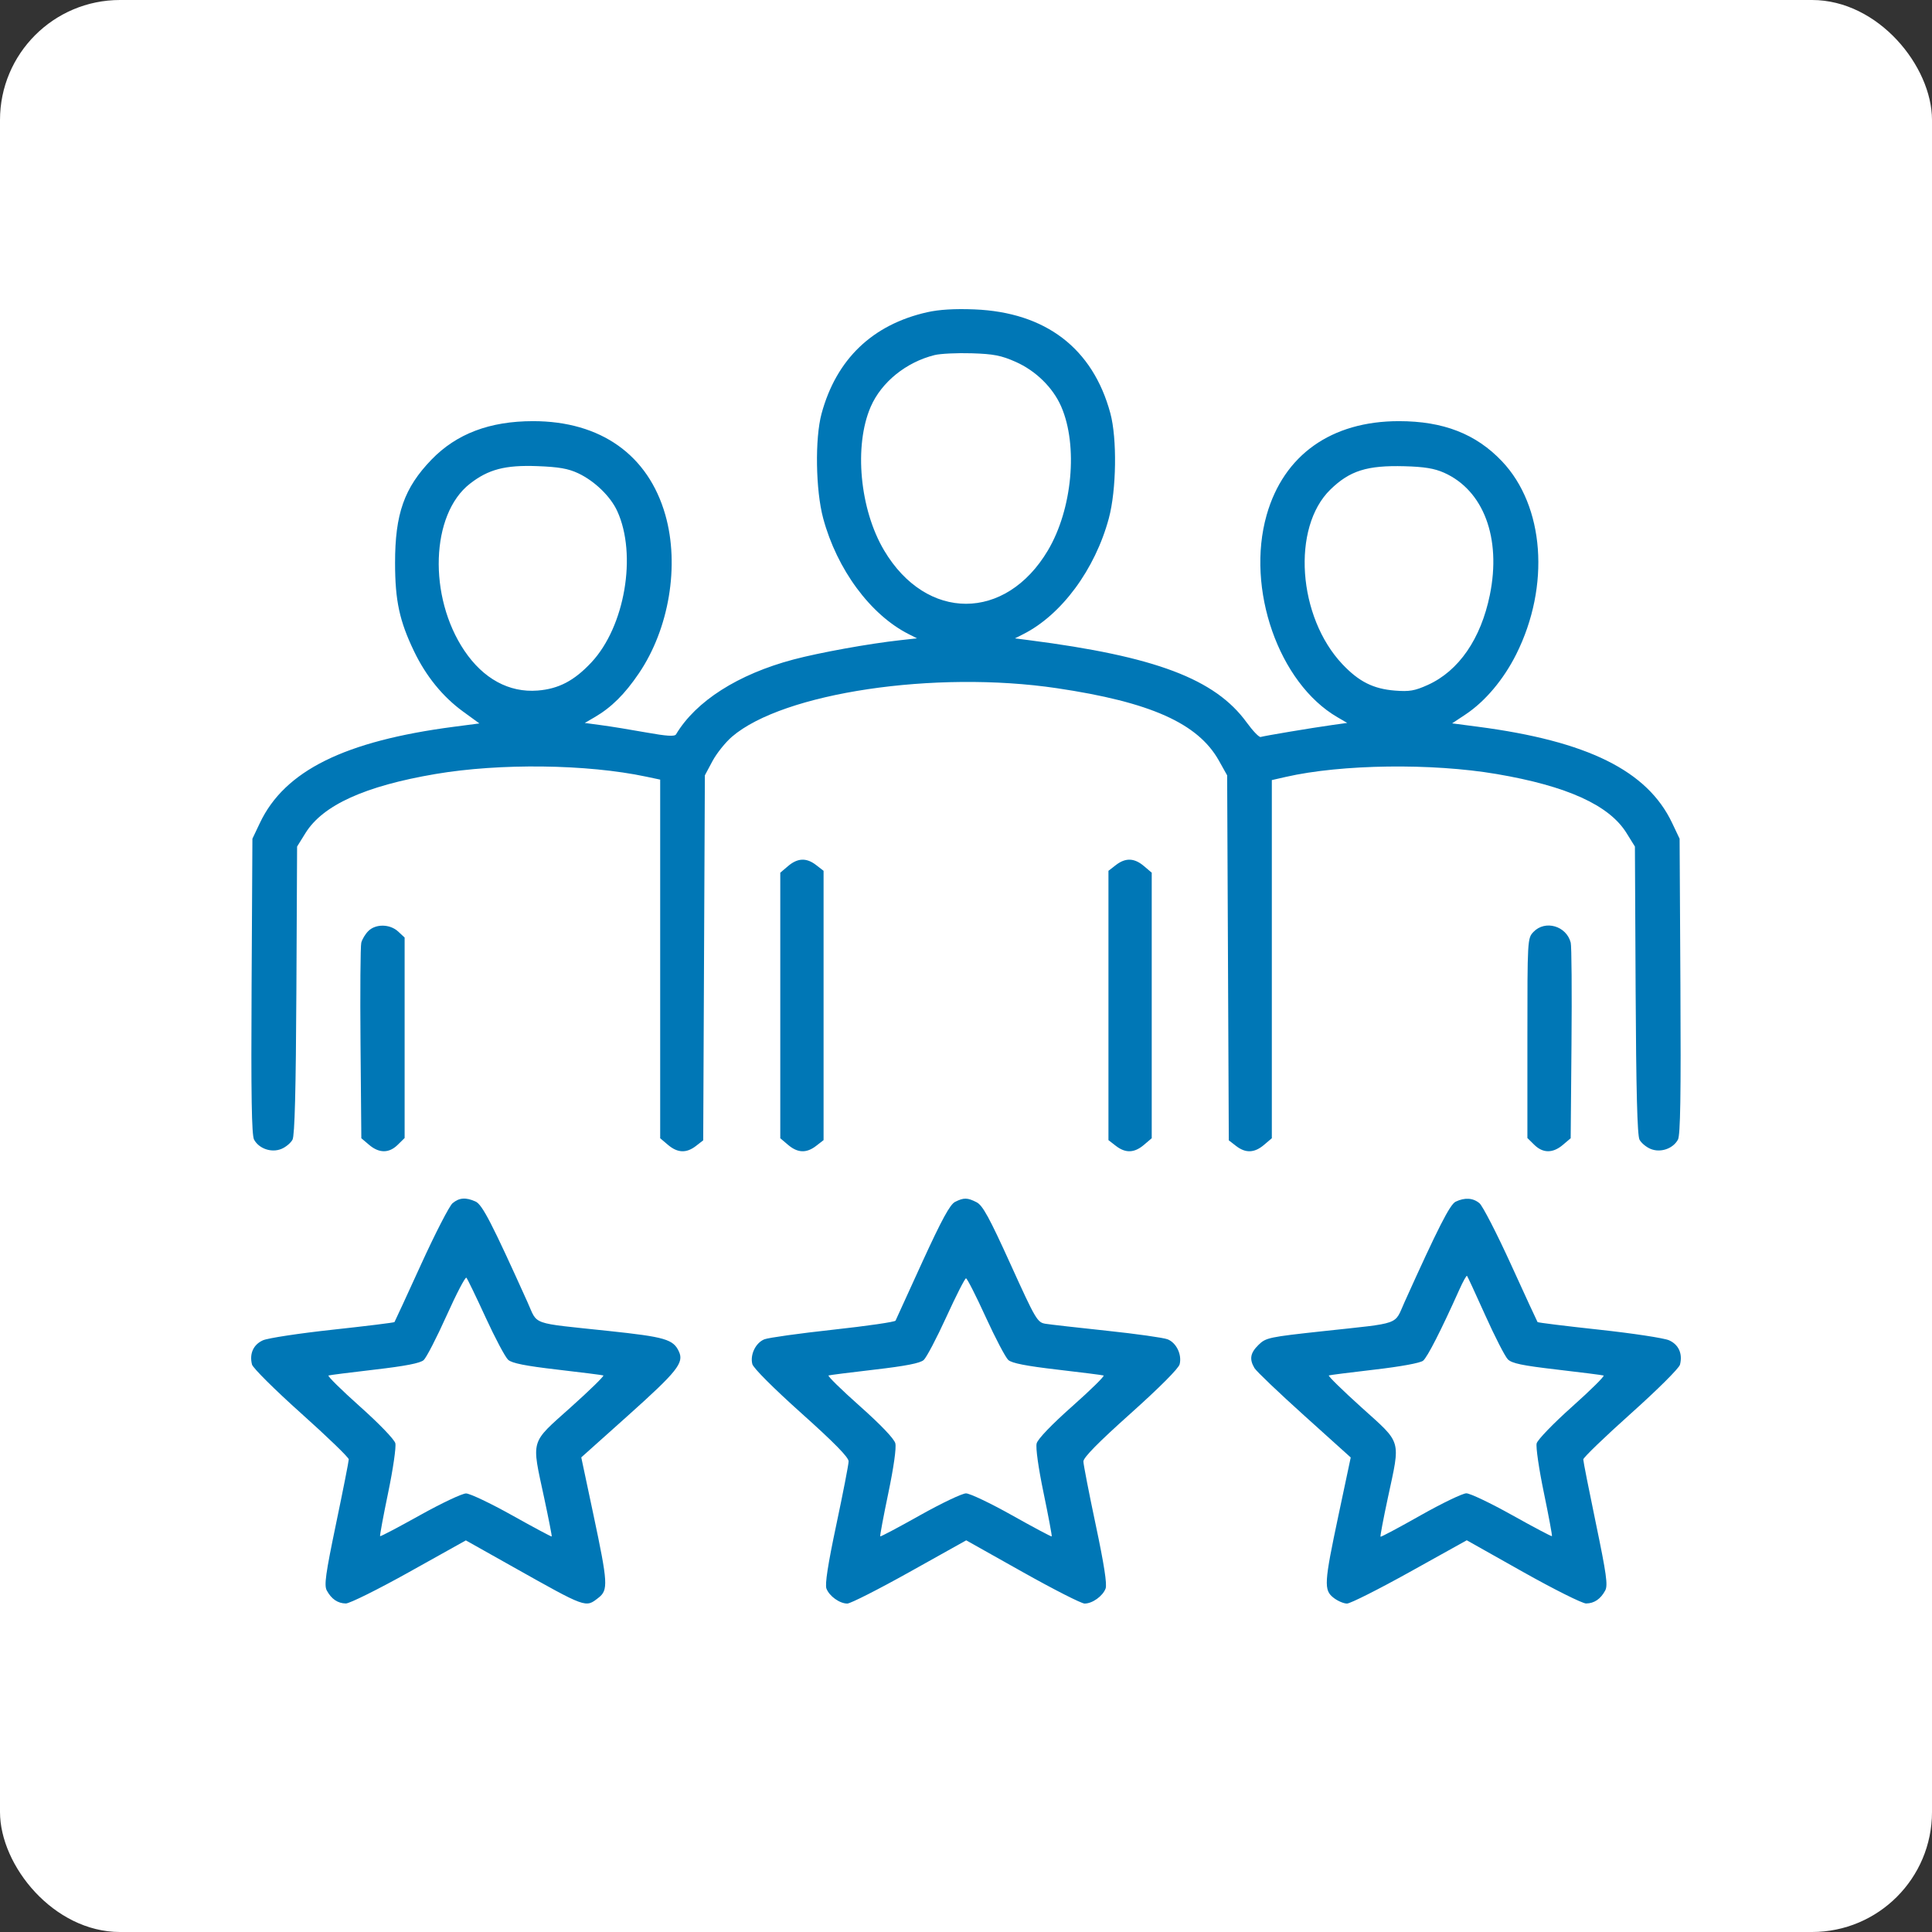 <?xml version="1.0" encoding="UTF-8"?> <svg xmlns="http://www.w3.org/2000/svg" width="161" height="161" viewBox="0 0 161 161" fill="none"><rect x="0" y="0" width="161" height="161" fill="#333333" stroke="none"/> <rect width="161" height="161" rx="10" fill="white"></rect> <path fill-rule="evenodd" clip-rule="evenodd" d="M77.273 26.017C72.704 27.045 69.693 29.934 68.463 34.47C67.902 36.54 67.969 40.855 68.598 43.192C69.744 47.451 72.537 51.234 75.725 52.844L76.419 53.195L75.027 53.349C72.415 53.636 68.285 54.383 66.116 54.96C61.502 56.187 57.99 58.426 56.335 61.197C56.221 61.388 55.555 61.345 53.851 61.039C52.571 60.809 50.895 60.536 50.127 60.434L48.731 60.246L49.552 59.768C50.955 58.949 52.058 57.855 53.243 56.108C55.761 52.392 56.642 47.117 55.447 42.915C54.024 37.913 50.054 35.096 44.425 35.096C40.812 35.096 38.044 36.145 35.957 38.303C33.682 40.658 32.918 42.826 32.922 46.925C32.925 50.056 33.289 51.748 34.505 54.275C35.506 56.357 36.901 58.07 38.594 59.3L39.95 60.286L37.824 60.564C28.714 61.755 23.725 64.227 21.662 68.572L21.034 69.893L20.966 82.178C20.916 91.264 20.97 94.595 21.172 94.968C21.583 95.727 22.623 96.082 23.447 95.745C23.814 95.595 24.232 95.247 24.377 94.971C24.56 94.621 24.658 90.841 24.699 82.507L24.758 70.546L25.461 69.415C26.906 67.093 30.409 65.502 36.279 64.503C41.666 63.586 48.916 63.676 53.851 64.722L55.015 64.968V79.911V94.853L55.668 95.408C56.466 96.085 57.202 96.113 57.999 95.495L58.601 95.027L58.67 79.819L58.739 64.611L59.37 63.43C59.717 62.781 60.45 61.864 60.999 61.392C65.259 57.732 77.908 55.842 88.065 57.349C95.87 58.507 99.829 60.275 101.572 63.38L102.262 64.611L102.331 79.819L102.4 95.027L103.003 95.495C103.799 96.113 104.535 96.085 105.333 95.408L105.986 94.853V79.93V65.007L107.15 64.742C111.789 63.683 119.304 63.581 124.722 64.503C130.592 65.502 134.096 67.093 135.54 69.415L136.243 70.546L136.302 82.507C136.344 90.841 136.441 94.621 136.625 94.971C136.769 95.247 137.188 95.595 137.555 95.745C138.378 96.082 139.418 95.727 139.829 94.968C140.032 94.595 140.085 91.264 140.035 82.178L139.967 69.893L139.34 68.572C137.275 64.223 132.289 61.755 123.157 60.561L121.01 60.28L122.137 59.531C123.765 58.45 125.31 56.611 126.361 54.505C129.197 48.822 128.703 42.171 125.167 38.442C123.002 36.158 120.277 35.096 116.576 35.096C110.947 35.096 106.978 37.913 105.554 42.915C103.808 49.053 106.559 56.919 111.448 59.766L112.267 60.243L110.989 60.422C109.33 60.654 105.355 61.32 105.055 61.415C104.927 61.456 104.404 60.912 103.892 60.207C101.257 56.579 96.294 54.703 85.74 53.346L84.579 53.197L85.275 52.845C88.465 51.233 91.257 47.452 92.403 43.192C93.038 40.834 93.099 36.541 92.528 34.433C91.063 29.022 87.136 26.024 81.199 25.783C79.561 25.717 78.266 25.794 77.273 26.017ZM84.634 30.152C86.317 30.897 87.749 32.303 88.436 33.885C89.852 37.143 89.36 42.44 87.324 45.87C83.804 51.797 77.198 51.797 73.678 45.87C71.644 42.446 71.15 37.143 72.56 33.896C73.451 31.845 75.509 30.18 77.881 29.59C78.362 29.47 79.751 29.403 80.969 29.44C82.797 29.497 83.435 29.621 84.634 30.152ZM48.182 39.439C49.555 40.085 50.882 41.371 51.442 42.601C53.096 46.229 52.072 52.213 49.288 55.194C47.855 56.727 46.56 57.407 44.805 57.546C42.423 57.734 40.273 56.563 38.696 54.22C35.668 49.718 35.894 42.863 39.154 40.315C40.693 39.112 42.098 38.744 44.774 38.844C46.564 38.911 47.352 39.049 48.182 39.439ZM120.335 39.392C123.631 40.857 125.123 44.836 124.154 49.579C123.406 53.24 121.566 55.91 118.986 57.076C117.898 57.568 117.45 57.645 116.251 57.55C114.445 57.407 113.25 56.809 111.877 55.361C108.139 51.418 107.621 43.953 110.866 40.796C112.484 39.222 113.923 38.769 117.042 38.853C118.688 38.897 119.529 39.035 120.335 39.392ZM65.676 72.17L65.023 72.725V83.789V94.853L65.676 95.408C66.477 96.088 67.211 96.112 68.017 95.486L68.631 95.01V83.789V72.568L68.017 72.092C67.211 71.466 66.477 71.49 65.676 72.17ZM92.984 72.092L92.371 72.568V83.789V95.01L92.984 95.486C93.79 96.112 94.524 96.088 95.325 95.408L95.978 94.853V83.789V72.725L95.325 72.17C94.524 71.49 93.79 71.466 92.984 72.092ZM30.699 77.582C30.446 77.831 30.18 78.27 30.107 78.558C30.035 78.845 30.006 82.629 30.043 86.967L30.111 94.854L30.764 95.408C31.598 96.115 32.424 96.112 33.147 95.398L33.719 94.835V86.481V78.127L33.18 77.627C32.498 76.995 31.316 76.973 30.699 77.582ZM127.789 77.66C127.288 78.185 127.283 78.285 127.283 86.513V94.835L127.854 95.398C128.577 96.112 129.403 96.115 130.237 95.408L130.89 94.854L130.958 86.967C130.996 82.629 130.967 78.845 130.894 78.558C130.54 77.157 128.758 76.642 127.789 77.66ZM37.712 100.269C37.448 100.49 36.265 102.789 35.084 105.379C33.903 107.969 32.907 110.126 32.873 110.173C32.838 110.219 30.526 110.505 27.736 110.807C24.946 111.109 22.326 111.507 21.913 111.691C21.114 112.048 20.771 112.808 21 113.71C21.073 113.997 22.917 115.829 25.098 117.781C27.279 119.733 29.064 121.457 29.064 121.612C29.064 121.767 28.589 124.173 28.008 126.958C27.132 131.163 27 132.11 27.232 132.539C27.617 133.253 28.146 133.614 28.82 133.623C29.134 133.627 31.512 132.446 34.106 130.998L38.821 128.366L42.729 130.562C48.905 134.032 48.787 133.989 49.863 133.154C50.699 132.505 50.666 131.946 49.451 126.219L48.439 121.449L52.309 117.985C56.442 114.284 57.012 113.57 56.578 112.631C56.107 111.61 55.438 111.414 50.709 110.912C44.122 110.212 44.839 110.465 43.967 108.532C40.987 101.924 40.189 100.379 39.629 100.127C38.817 99.762 38.27 99.802 37.712 100.269ZM79.589 100.157C79.168 100.369 78.482 101.628 76.867 105.149C75.679 107.739 74.672 109.946 74.629 110.053C74.585 110.161 72.249 110.5 69.437 110.807C66.626 111.114 64.046 111.474 63.705 111.607C62.978 111.891 62.493 112.883 62.694 113.675C62.778 114.004 64.45 115.678 66.781 117.766C69.524 120.223 70.723 121.446 70.718 121.78C70.715 122.044 70.252 124.423 69.692 127.066C68.993 130.361 68.735 132.033 68.87 132.383C69.113 133.016 69.971 133.63 70.61 133.63C70.873 133.63 73.21 132.444 75.804 130.995L80.518 128.361L85.208 130.995C87.787 132.444 90.116 133.63 90.384 133.63C91.03 133.63 91.887 133.018 92.132 132.383C92.267 132.033 92.008 130.361 91.309 127.066C90.749 124.423 90.287 122.048 90.283 121.789C90.278 121.465 91.517 120.205 94.217 117.789C96.617 115.641 98.215 114.039 98.303 113.69C98.508 112.885 98.029 111.893 97.297 111.608C96.956 111.475 94.687 111.155 92.254 110.897C89.822 110.639 87.512 110.377 87.121 110.314C86.444 110.204 86.306 109.969 84.212 105.355C82.443 101.457 81.891 100.449 81.385 100.189C80.619 99.796 80.316 99.791 79.589 100.157ZM121.304 100.14C120.83 100.366 119.838 102.317 117.038 108.525C116.166 110.458 116.842 110.217 110.292 110.927C105.741 111.42 105.491 111.473 104.881 112.069C104.188 112.745 104.097 113.263 104.54 114.009C104.695 114.271 106.564 116.053 108.692 117.97L112.561 121.456L111.55 126.223C110.336 131.946 110.303 132.505 111.138 133.154C111.475 133.416 111.976 133.63 112.25 133.63C112.525 133.63 114.883 132.443 117.49 130.993L122.23 128.356L126.916 130.993C129.494 132.443 131.862 133.627 132.178 133.623C132.855 133.614 133.384 133.254 133.769 132.539C134.001 132.11 133.869 131.163 132.993 126.958C132.413 124.173 131.938 121.769 131.939 121.618C131.941 121.466 133.724 119.747 135.902 117.798C138.122 115.812 139.923 114.02 139.999 113.721C140.231 112.808 139.891 112.05 139.088 111.691C138.676 111.507 136.055 111.109 133.265 110.807C130.475 110.505 128.164 110.219 128.129 110.173C128.094 110.126 127.099 107.969 125.918 105.379C124.736 102.789 123.554 100.49 123.289 100.269C122.754 99.82 122.068 99.776 121.304 100.14ZM40.468 109.786C41.262 111.515 42.108 113.105 42.348 113.319C42.665 113.602 43.786 113.825 46.441 114.133C48.453 114.366 50.179 114.585 50.278 114.619C50.376 114.653 49.152 115.85 47.558 117.278C44.146 120.334 44.283 119.869 45.343 124.802C45.719 126.556 46.004 128.014 45.976 128.042C45.947 128.07 44.461 127.275 42.673 126.275C40.884 125.275 39.159 124.455 38.839 124.454C38.519 124.451 36.792 125.267 35.001 126.266C33.209 127.265 31.713 128.052 31.675 128.015C31.638 127.978 31.94 126.346 32.347 124.388C32.754 122.43 33.023 120.577 32.944 120.27C32.864 119.953 31.588 118.629 29.988 117.202C28.44 115.82 27.265 114.661 27.377 114.624C27.489 114.587 29.226 114.366 31.237 114.133C33.775 113.839 35.019 113.597 35.304 113.343C35.53 113.141 36.388 111.476 37.212 109.642C38.036 107.808 38.78 106.383 38.867 106.475C38.953 106.567 39.674 108.057 40.468 109.786ZM123.781 109.628C124.576 111.397 125.418 113.038 125.65 113.274C125.985 113.615 126.842 113.794 129.747 114.131C131.768 114.365 133.516 114.588 133.631 114.626C133.747 114.664 132.571 115.829 131.018 117.215C129.455 118.61 128.132 119.978 128.055 120.282C127.978 120.582 128.248 122.43 128.655 124.388C129.061 126.346 129.364 127.977 129.328 128.013C129.291 128.049 127.798 127.26 126.01 126.26C124.222 125.261 122.506 124.443 122.196 124.443C121.886 124.443 120.165 125.272 118.372 126.285C116.58 127.299 115.081 128.097 115.043 128.059C115.005 128.022 115.282 126.556 115.659 124.802C116.716 119.88 116.852 120.345 113.457 117.284C111.87 115.852 110.645 114.653 110.737 114.619C110.829 114.585 112.544 114.367 114.55 114.134C116.726 113.882 118.356 113.583 118.591 113.392C118.947 113.104 120.093 110.859 121.607 107.48C121.915 106.791 122.206 106.269 122.252 106.32C122.298 106.371 122.986 107.86 123.781 109.628ZM82.138 109.744C82.947 111.513 83.797 113.129 84.027 113.335C84.323 113.598 85.524 113.834 88.103 114.133C90.114 114.366 91.852 114.587 91.965 114.624C92.078 114.661 90.904 115.815 89.357 117.188C87.635 118.716 86.484 119.915 86.388 120.283C86.295 120.641 86.528 122.309 86.969 124.429C87.374 126.38 87.677 128.003 87.643 128.036C87.609 128.069 86.119 127.276 84.332 126.272C82.545 125.269 80.821 124.448 80.501 124.448C80.181 124.448 78.457 125.269 76.669 126.272C74.882 127.276 73.39 128.067 73.353 128.031C73.316 127.995 73.62 126.372 74.027 124.424C74.477 122.272 74.706 120.644 74.61 120.274C74.512 119.895 73.392 118.722 71.652 117.175C70.111 115.806 68.939 114.656 69.047 114.621C69.154 114.586 70.887 114.366 72.898 114.133C75.477 113.834 76.679 113.598 76.974 113.335C77.205 113.129 78.055 111.513 78.863 109.744C79.671 107.975 80.408 106.527 80.501 106.527C80.593 106.527 81.33 107.975 82.138 109.744Z" fill="#0077B6"></path> </svg> 